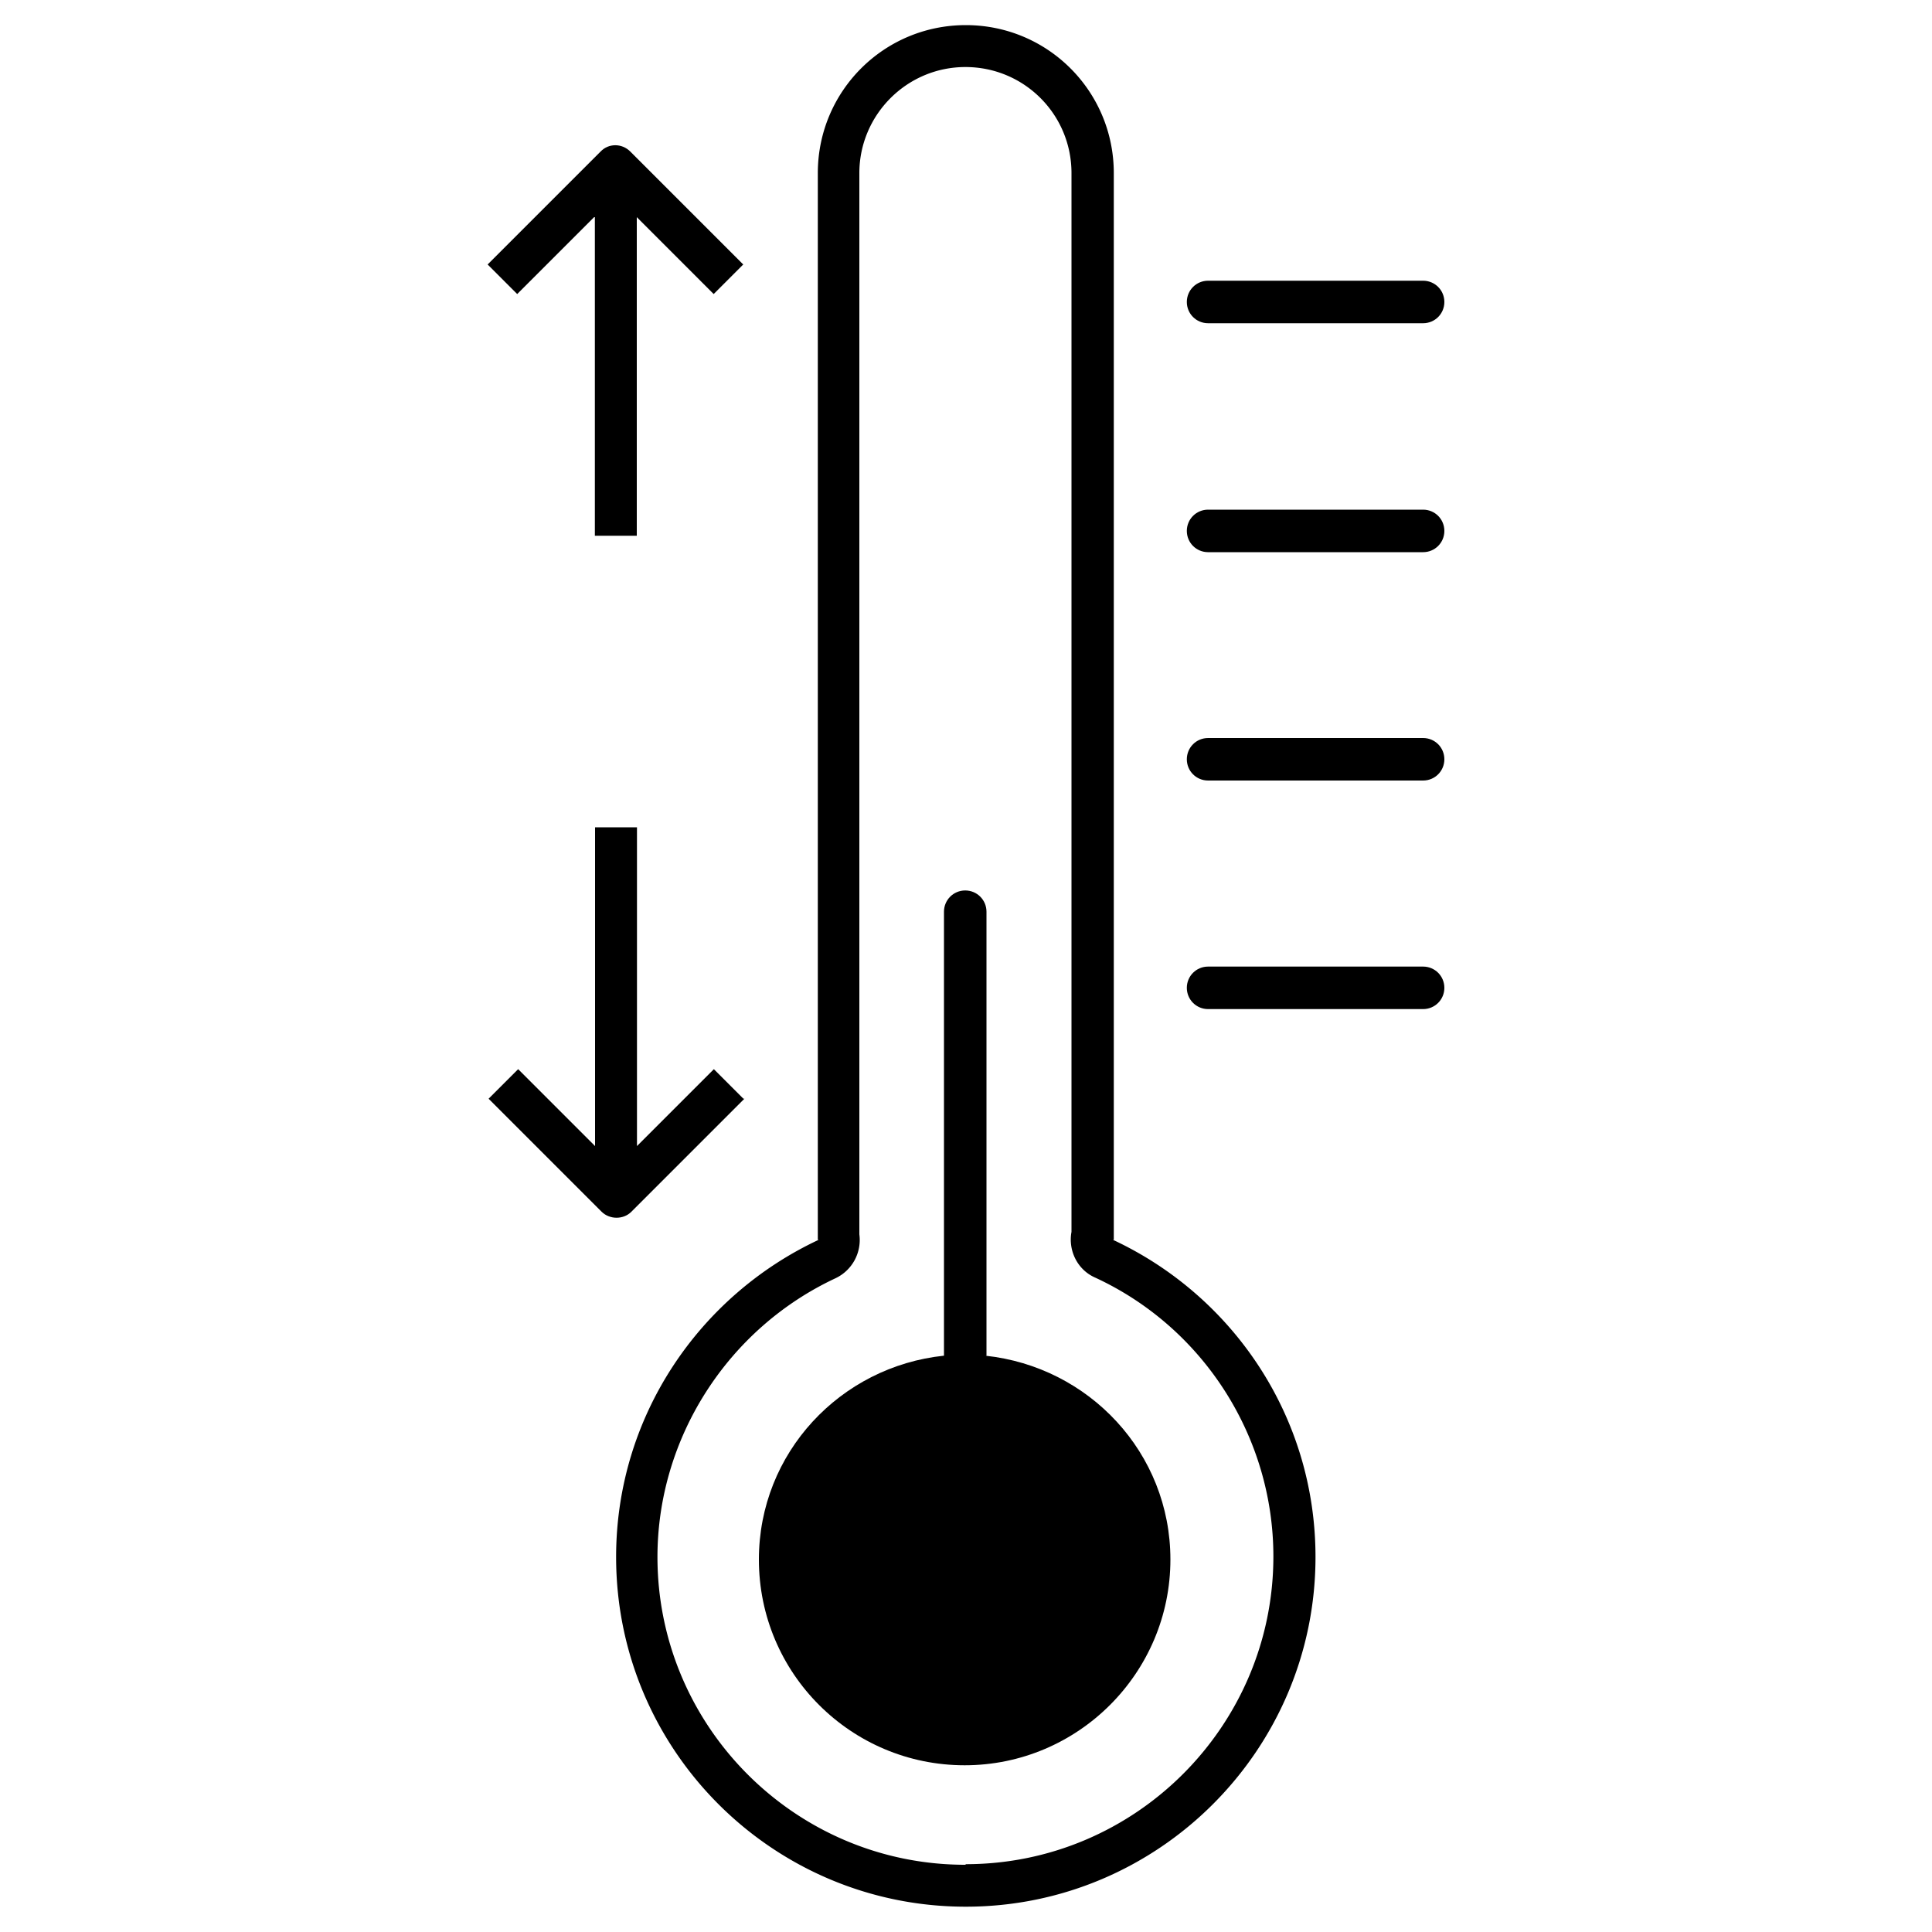 <svg xmlns="http://www.w3.org/2000/svg" viewBox="0 0 100 100"><path d="M30.79 11.24v16.49h2.17V11.24l3.98 3.98 1.53-1.53-5.85-5.85c-.43-.43-1.12-.43-1.53 0l-5.85 5.85 1.53 1.53 3.98-3.98h.03ZM38.48 56.87l-1.53-1.53-3.98 3.98v-16.5H30.8v16.5l-3.98-3.98-1.53 1.53 5.85 5.85c.2.2.49.31.77.31s.56-.1.77-.31l5.85-5.85h-.03ZM62.53 16.73h11.13c.61 0 1.1-.49 1.1-1.1s-.49-1.1-1.1-1.1H62.53c-.61 0-1.1.49-1.1 1.1s.49 1.1 1.1 1.1ZM73.66 26.38H62.53c-.61 0-1.1.49-1.1 1.1s.49 1.1 1.1 1.1h11.13c.61 0 1.1-.49 1.1-1.1s-.49-1.1-1.1-1.1ZM73.66 38.2H62.53c-.61 0-1.1.49-1.1 1.1s.49 1.1 1.1 1.1h11.13c.61 0 1.1-.49 1.1-1.1s-.49-1.1-1.1-1.1ZM73.66 50.03H62.53c-.61 0-1.1.49-1.1 1.1s.49 1.1 1.1 1.1h11.13c.61 0 1.1-.49 1.1-1.1s-.49-1.1-1.1-1.1Z"/><path d="M57.6 64.17h.05V8.96c0-4.24-3.42-7.66-7.66-7.66s-7.66 3.42-7.66 7.66v55.21h.05c-6.18 2.89-10.49 9.14-10.49 16.42 0 10.01 8.12 18.1 18.1 18.1s18.1-8.12 18.1-18.1c0-7.28-4.29-13.53-10.49-16.42Zm-7.64 32.35c-8.78 0-15.93-7.15-15.93-15.93 0-6.15 3.63-11.82 9.22-14.43a2.19 2.19 0 0 0 1.23-2.27V8.96c0-3.01 2.45-5.49 5.49-5.49s5.49 2.45 5.49 5.49v54.8c-.18.97.31 1.97 1.23 2.37 5.62 2.6 9.22 8.27 9.22 14.43 0 8.78-7.15 15.93-15.93 15.93v.03Z"/><path d="M51.06 70.17V47.19c0-.61-.49-1.1-1.1-1.1s-1.1.49-1.1 1.1v22.98c-5.36.56-9.58 5.03-9.58 10.55 0 5.9 4.78 10.65 10.65 10.65s10.65-4.78 10.65-10.65c0-5.52-4.21-9.98-9.58-10.55h.05Z"/></svg>